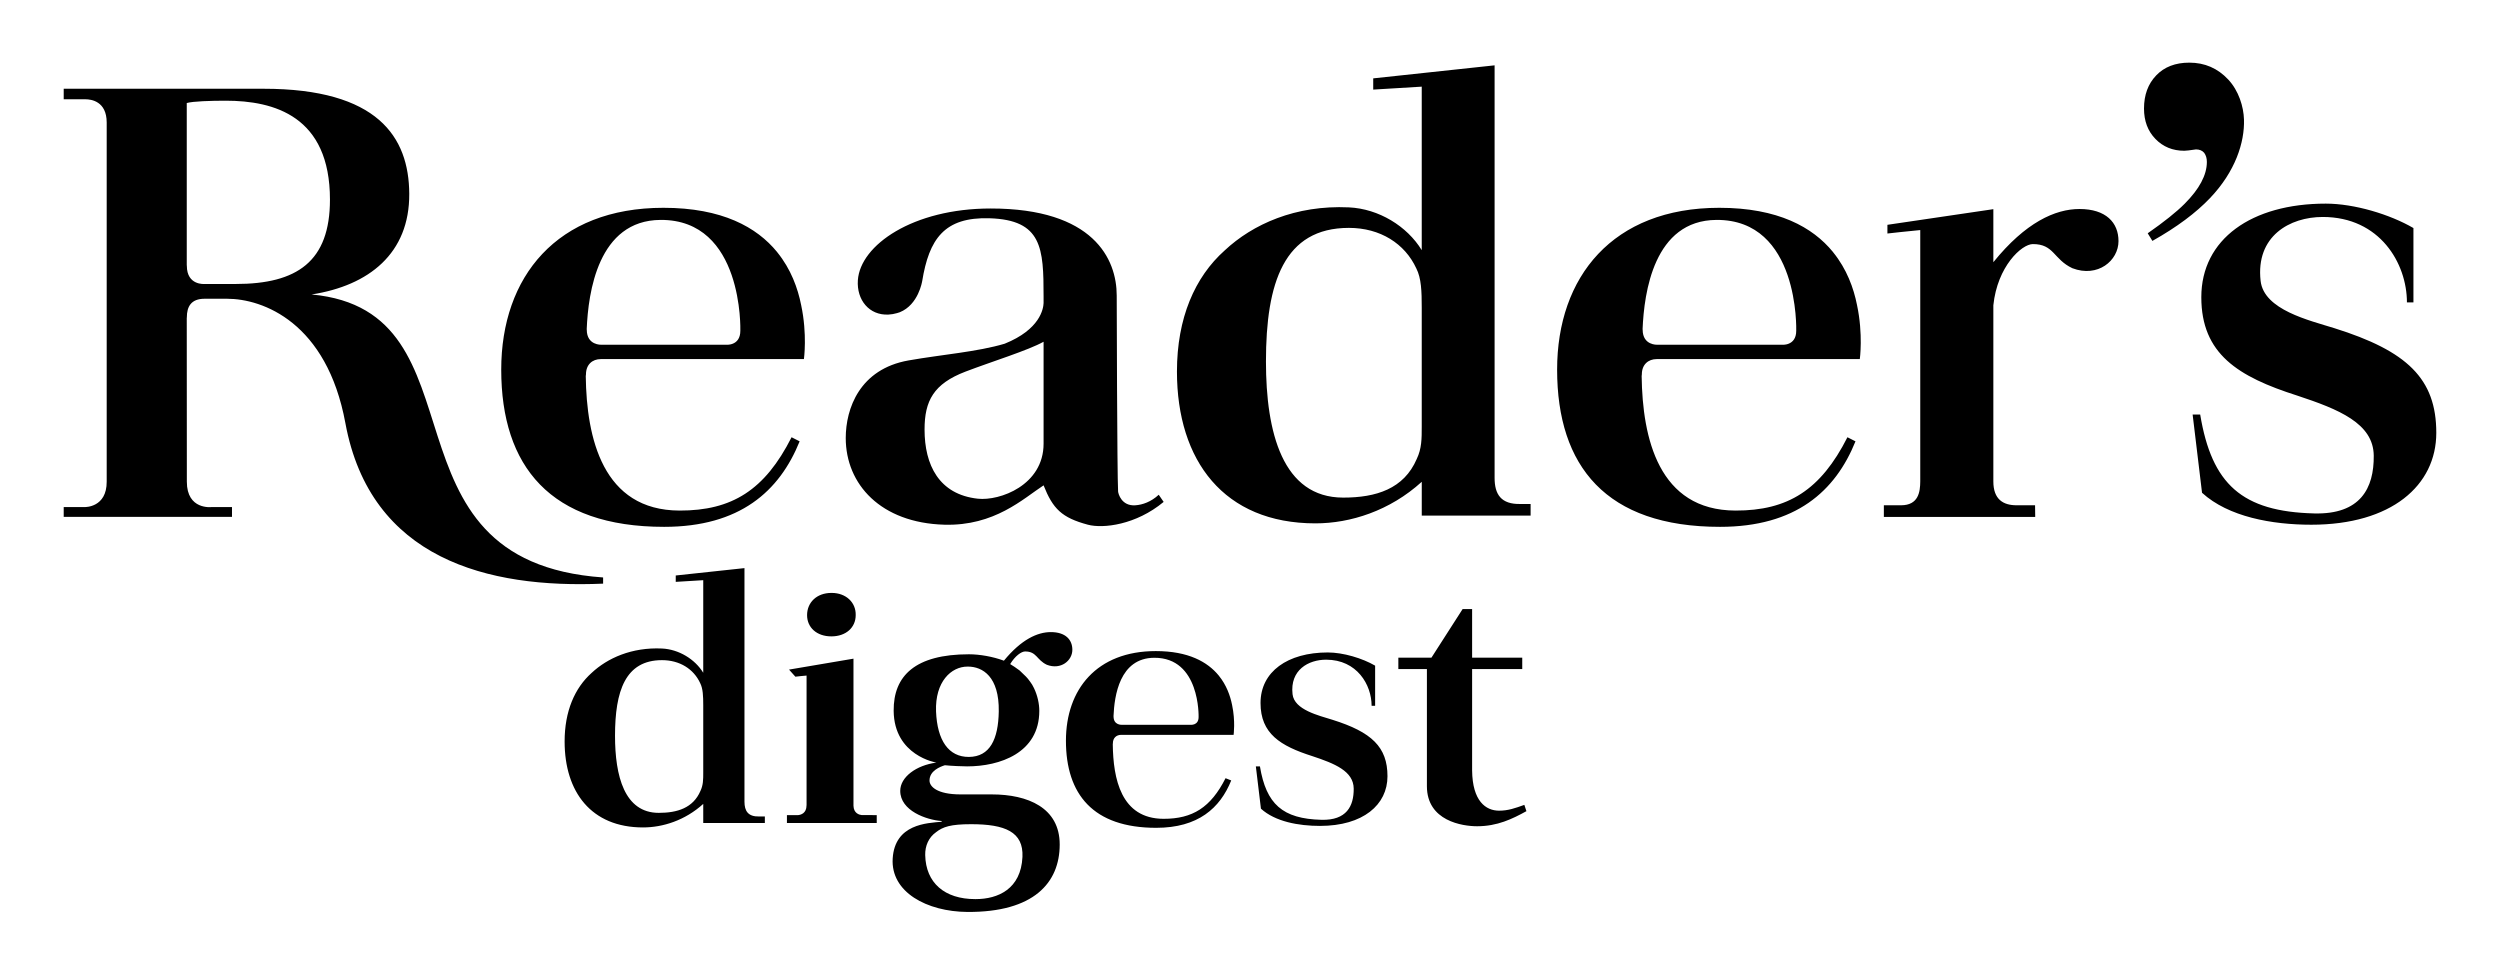 <svg width="118" height="46" viewBox="0 0 118 46" fill="none" xmlns="http://www.w3.org/2000/svg">
<path d="M103.337 2.957C102.678 2.957 102.157 3.157 101.773 3.559C101.389 3.958 101.197 4.48 101.197 5.124C101.197 5.709 101.375 6.185 101.736 6.557C102.095 6.929 102.55 7.116 103.1 7.116C103.184 7.116 103.367 7.094 103.65 7.052C103.819 7.052 103.947 7.107 104.039 7.215C104.124 7.333 104.164 7.474 104.164 7.642C104.164 8.259 103.813 8.919 103.113 9.62C102.721 10.012 102.14 10.476 101.372 11.011L101.593 11.371C102.753 10.719 103.653 10.042 104.309 9.354C105.51 8.097 105.949 6.72 105.916 5.642C105.897 5.032 105.668 4.283 105.172 3.753C104.675 3.222 104.064 2.957 103.337 2.957ZM70.545 3.084L64.816 3.699V4.229L67.106 4.09V4.545V11.808C66.414 10.674 65.075 9.854 63.67 9.788C61.146 9.67 59.123 10.587 57.808 11.818C56.393 13.079 55.552 15.015 55.552 17.537C55.552 21.751 57.775 24.703 62.087 24.703C63.737 24.703 65.597 24.113 67.107 22.741V24.335H72.245V23.788L71.77 23.788C70.844 23.811 70.545 23.328 70.545 22.557V21.597V14.289V3.084ZM3.007 4.189V4.686H4.034C4.292 4.686 5.036 4.771 5.036 5.783V22.733C5.042 23.964 4.007 23.933 4.007 23.933H3.007V24.378V24.397H10.95V24.378V23.933H9.989C9.989 23.933 8.817 24.084 8.819 22.733C8.819 22.72 8.815 15.015 8.815 15.015C8.816 15.002 8.819 14.992 8.819 14.978C8.819 14.471 9.022 14.101 9.655 14.101H10.719C12.413 14.101 15.427 15.224 16.302 19.97C17.486 26.388 23.02 27.783 28.467 27.548V27.256C17.535 26.49 23.153 14.678 14.706 13.899C17.414 13.479 19.334 11.961 19.317 9.145C19.301 6.466 17.834 4.189 12.44 4.189H3.007ZM10.652 4.753C12.944 4.753 15.574 5.482 15.574 9.422C15.574 12.344 14.024 13.404 11.124 13.404H9.655C9.655 13.404 8.819 13.481 8.819 12.546C8.819 12.532 8.816 12.522 8.815 12.509V4.863C9.098 4.78 9.953 4.753 10.652 4.753ZM109.777 9.611C106.271 9.611 103.902 11.287 103.902 14.027C103.902 16.703 105.631 17.779 108.429 18.672C110.385 19.318 112.029 19.98 112.041 21.51C112.055 23.048 111.411 24.29 109.229 24.234C105.822 24.148 104.395 22.858 103.849 19.566H103.492L103.936 23.259C105.183 24.398 107.24 24.767 109.094 24.767C112.87 24.767 114.993 22.92 114.993 20.428C114.993 17.874 113.617 16.566 110.179 15.489C108.998 15.119 106.854 14.628 106.701 13.257C106.462 11.14 108.083 10.241 109.634 10.241C112.329 10.241 113.607 12.429 113.607 14.272H113.914V10.764C112.802 10.117 111.125 9.611 109.777 9.611ZM31.312 9.808C26.28 9.808 23.658 13.067 23.658 17.446C23.658 22.011 25.972 24.867 31.347 24.867C34.919 24.867 36.79 23.19 37.743 20.831L37.362 20.638C36.1 23.131 34.551 24.104 32.075 24.099C28.444 24.089 27.685 20.673 27.648 17.753C27.653 17.727 27.658 17.7 27.658 17.669C27.659 17.21 27.956 16.949 28.362 16.949H33.354H36.62H37.945C37.945 16.949 38.11 15.784 37.814 14.397C37.656 13.601 37.331 12.702 36.69 11.911C36.686 11.903 36.68 11.896 36.674 11.889C35.723 10.728 34.091 9.808 31.312 9.808ZM81.15 9.808C76.117 9.808 73.496 13.067 73.496 17.446C73.496 22.011 75.81 24.867 81.184 24.867C84.755 24.867 86.627 23.19 87.579 20.831L87.199 20.638C85.937 23.131 84.389 24.104 81.913 24.099C78.282 24.089 77.523 20.673 77.486 17.753C77.491 17.727 77.495 17.7 77.495 17.669C77.495 17.21 77.794 16.949 78.199 16.949H83.192H86.457H87.783C87.783 16.949 87.946 15.784 87.651 14.397C87.494 13.601 87.168 12.702 86.528 11.911C86.523 11.903 86.518 11.896 86.512 11.889C85.561 10.728 83.929 9.808 81.15 9.808ZM46.761 9.841C43.087 9.841 40.604 11.569 40.491 13.226C40.428 14.161 41.03 14.892 41.932 14.848H41.933C41.98 14.846 42.03 14.839 42.08 14.832C42.1 14.83 42.12 14.828 42.14 14.825C42.204 14.813 42.269 14.799 42.335 14.78C42.381 14.767 42.425 14.751 42.469 14.738C43.353 14.383 43.525 13.278 43.525 13.278L43.526 13.279C43.85 11.279 44.572 10.237 46.703 10.302C49.192 10.379 49.257 11.719 49.257 13.996V14.304C49.247 14.574 49.094 15.549 47.421 16.223C46.131 16.608 44.475 16.732 42.885 17.012C40.572 17.419 39.919 19.289 39.919 20.674C39.919 22.859 41.572 24.681 44.571 24.766C46.943 24.834 48.294 23.538 49.257 22.908C49.695 24.015 50.115 24.436 51.348 24.766C52.067 24.958 53.618 24.776 54.924 23.69L54.692 23.352C54.332 23.688 53.928 23.826 53.591 23.85C52.933 23.897 52.781 23.296 52.774 23.198C52.728 22.441 52.709 13.949 52.709 13.949C52.709 12.226 51.616 9.841 46.761 9.841ZM98.153 9.865C97.004 9.865 95.603 10.499 94.086 12.376V9.873L89.086 10.611V11.022C89.086 11.022 90.189 10.897 90.636 10.859V22.724C90.632 23.213 90.557 23.849 89.727 23.849H88.918V24.398H96.055H96.062L96.055 23.849H95.182C94.554 23.849 94.086 23.574 94.086 22.724V14.409C94.275 12.574 95.422 11.524 95.948 11.521C96.955 11.517 96.919 12.237 97.814 12.659C99.014 13.118 99.993 12.304 99.993 11.38C99.993 10.507 99.401 9.865 98.153 9.865ZM31.177 10.38C35.103 10.354 34.944 15.594 34.944 15.61C34.944 16.354 34.244 16.272 34.244 16.272V16.272H28.385V16.272C28.385 16.272 27.696 16.306 27.696 15.564C27.696 15.553 27.694 15.545 27.693 15.535C27.764 13.81 28.225 10.398 31.177 10.38ZM81.015 10.38C84.941 10.354 84.782 15.594 84.782 15.61C84.782 16.354 84.081 16.272 84.081 16.272V16.272H78.223V16.272C78.223 16.272 77.534 16.306 77.534 15.564C77.534 15.553 77.531 15.545 77.53 15.535C77.601 13.81 78.062 10.398 81.015 10.38ZM63.669 10.756C65.15 10.756 66.312 11.501 66.85 12.669C67.087 13.13 67.106 13.755 67.106 14.524V20.125C67.106 20.709 67.106 21.17 66.871 21.662C66.264 23.077 64.95 23.487 63.4 23.487C60.537 23.487 59.753 20.412 59.753 17.062C59.753 13.34 60.604 10.756 63.669 10.756ZM49.257 16.13V20.94H49.257C49.257 22.908 47.183 23.65 46.156 23.539C44.312 23.34 43.639 21.936 43.639 20.274C43.639 18.92 44.065 18.117 45.569 17.541C46.802 17.07 48.549 16.53 49.257 16.13ZM35.139 26.815L31.895 27.163V27.464L33.193 27.385V27.642V31.754C32.8 31.113 32.042 30.648 31.247 30.61C29.817 30.544 28.672 31.063 27.927 31.759C27.126 32.474 26.65 33.57 26.65 34.998C26.65 37.384 27.909 39.055 30.35 39.055C31.285 39.055 32.337 38.722 33.193 37.944V38.847H36.101V38.538L35.833 38.538C35.308 38.551 35.139 38.277 35.139 37.84V37.297V33.16V26.815ZM39.24 27.986C38.548 27.986 38.094 28.438 38.094 29.035C38.094 29.617 38.548 30.037 39.24 30.037C39.932 30.037 40.389 29.617 40.389 29.035C40.406 28.438 39.932 27.986 39.258 27.986H39.24ZM69.035 28.749L67.564 31.042H66.002V31.579H67.35V37.109C67.35 38.756 69.036 38.999 69.72 38.999C70.676 38.999 71.383 38.653 72.047 38.287L71.949 37.99C71.516 38.145 71.188 38.264 70.757 38.264C70.13 38.264 69.498 37.813 69.484 36.364V31.579L71.85 31.579V31.042H69.484V28.749H69.035ZM49.599 29.835C48.972 29.835 48.209 30.178 47.383 31.186C47.373 31.182 47.362 31.177 47.353 31.173C46.868 30.996 46.253 30.882 45.734 30.882C43.209 30.882 42.165 31.89 42.181 33.553C42.202 35.675 44.197 35.995 44.197 35.995C43.249 36.119 42.491 36.677 42.491 37.329C42.492 38.267 43.727 38.701 44.445 38.752V38.787C43.757 38.849 42.238 38.891 42.135 40.517C42.033 42.109 43.749 43.03 45.661 43.044C48.794 43.063 50.018 41.668 50.018 39.859C50.018 38.124 48.515 37.496 46.81 37.496H45.341C44.215 37.496 43.873 37.117 43.873 36.842C43.873 36.379 44.377 36.189 44.598 36.119C44.904 36.154 45.479 36.173 45.649 36.173C47.184 36.173 49.055 35.546 49.055 33.553C49.055 33.213 48.969 32.824 48.805 32.481C48.779 32.429 48.754 32.377 48.724 32.328C48.723 32.324 48.722 32.322 48.72 32.32C48.719 32.318 48.717 32.316 48.716 32.314C48.654 32.219 48.591 32.13 48.525 32.048C48.523 32.046 48.522 32.044 48.52 32.041C48.488 32.003 48.456 31.97 48.424 31.934C48.364 31.873 48.251 31.761 48.125 31.646C47.954 31.517 47.805 31.42 47.68 31.345C47.912 30.96 48.209 30.75 48.382 30.749C48.938 30.747 48.917 31.144 49.412 31.378C50.074 31.631 50.615 31.181 50.615 30.671C50.615 30.189 50.288 29.835 49.599 29.835ZM54.552 30.731C51.765 30.731 50.312 32.537 50.312 34.962C50.312 37.491 51.594 39.073 54.571 39.073C56.55 39.073 57.587 38.145 58.114 36.837L57.846 36.731C57.147 38.113 56.289 38.651 54.918 38.648C52.906 38.643 52.543 36.75 52.523 35.132C52.525 35.118 52.528 35.103 52.528 35.085C52.528 34.832 52.693 34.685 52.918 34.685H55.683H57.492H58.226C58.226 34.685 58.318 34.041 58.154 33.272C58.066 32.832 57.886 32.333 57.532 31.896C57.528 31.892 57.526 31.887 57.523 31.884C56.996 31.241 56.091 30.731 54.552 30.731ZM62.672 30.796C60.777 30.796 59.497 31.702 59.497 33.182C59.497 34.627 60.432 35.209 61.943 35.69C62.999 36.04 63.888 36.398 63.895 37.223C63.902 38.055 63.553 38.725 62.375 38.695C60.534 38.649 59.763 37.952 59.469 36.174H59.276L59.516 38.169C60.19 38.784 61.3 38.983 62.303 38.983C64.341 38.983 65.489 37.985 65.489 36.639C65.489 35.26 64.745 34.554 62.889 33.973C62.251 33.772 61.091 33.507 61.008 32.766C60.881 31.624 61.756 31.137 62.593 31.137C64.049 31.137 64.74 32.32 64.74 33.315L64.906 33.313V31.419C64.305 31.069 63.399 30.796 62.672 30.796ZM54.478 31.047C56.653 31.034 56.574 33.835 56.574 33.844C56.574 34.256 56.186 34.21 56.186 34.21V34.211H52.941V34.21C52.941 34.21 52.56 34.23 52.56 33.818C52.56 33.812 52.559 33.808 52.558 33.802C52.597 32.847 52.843 31.057 54.478 31.047ZM40.284 31.089L37.242 31.605L37.542 31.94C37.542 31.94 38.038 31.883 38.07 31.887V37.983C38.069 37.993 38.068 38.002 38.068 38.014C38.067 38.394 37.791 38.461 37.676 38.473H37.143V38.846H37.149H41.382V38.473L40.675 38.472C40.561 38.46 40.293 38.393 40.284 38.029V31.089ZM31.246 31.159C32.085 31.159 32.743 31.58 33.048 32.242C33.181 32.503 33.193 32.857 33.193 33.292V36.464H33.193C33.193 36.794 33.193 37.055 33.06 37.334C32.716 38.135 31.972 38.367 31.095 38.367C29.473 38.367 29.029 36.627 29.029 34.729C29.029 32.622 29.511 31.159 31.246 31.159ZM45.666 31.463H45.684C46.382 31.463 47.167 31.938 47.142 33.579C47.12 34.902 46.72 35.718 45.734 35.727C44.774 35.733 44.236 34.951 44.181 33.579C44.13 32.175 44.898 31.463 45.666 31.463ZM45.837 38.902C47.441 38.902 48.313 39.264 48.26 40.447C48.189 41.963 47.105 42.438 46.048 42.438H46.032C44.58 42.438 43.698 41.668 43.67 40.362C43.659 39.916 43.839 39.522 44.18 39.281C44.507 39.022 44.881 38.902 45.837 38.902Z" fill="black"/>
</svg>
